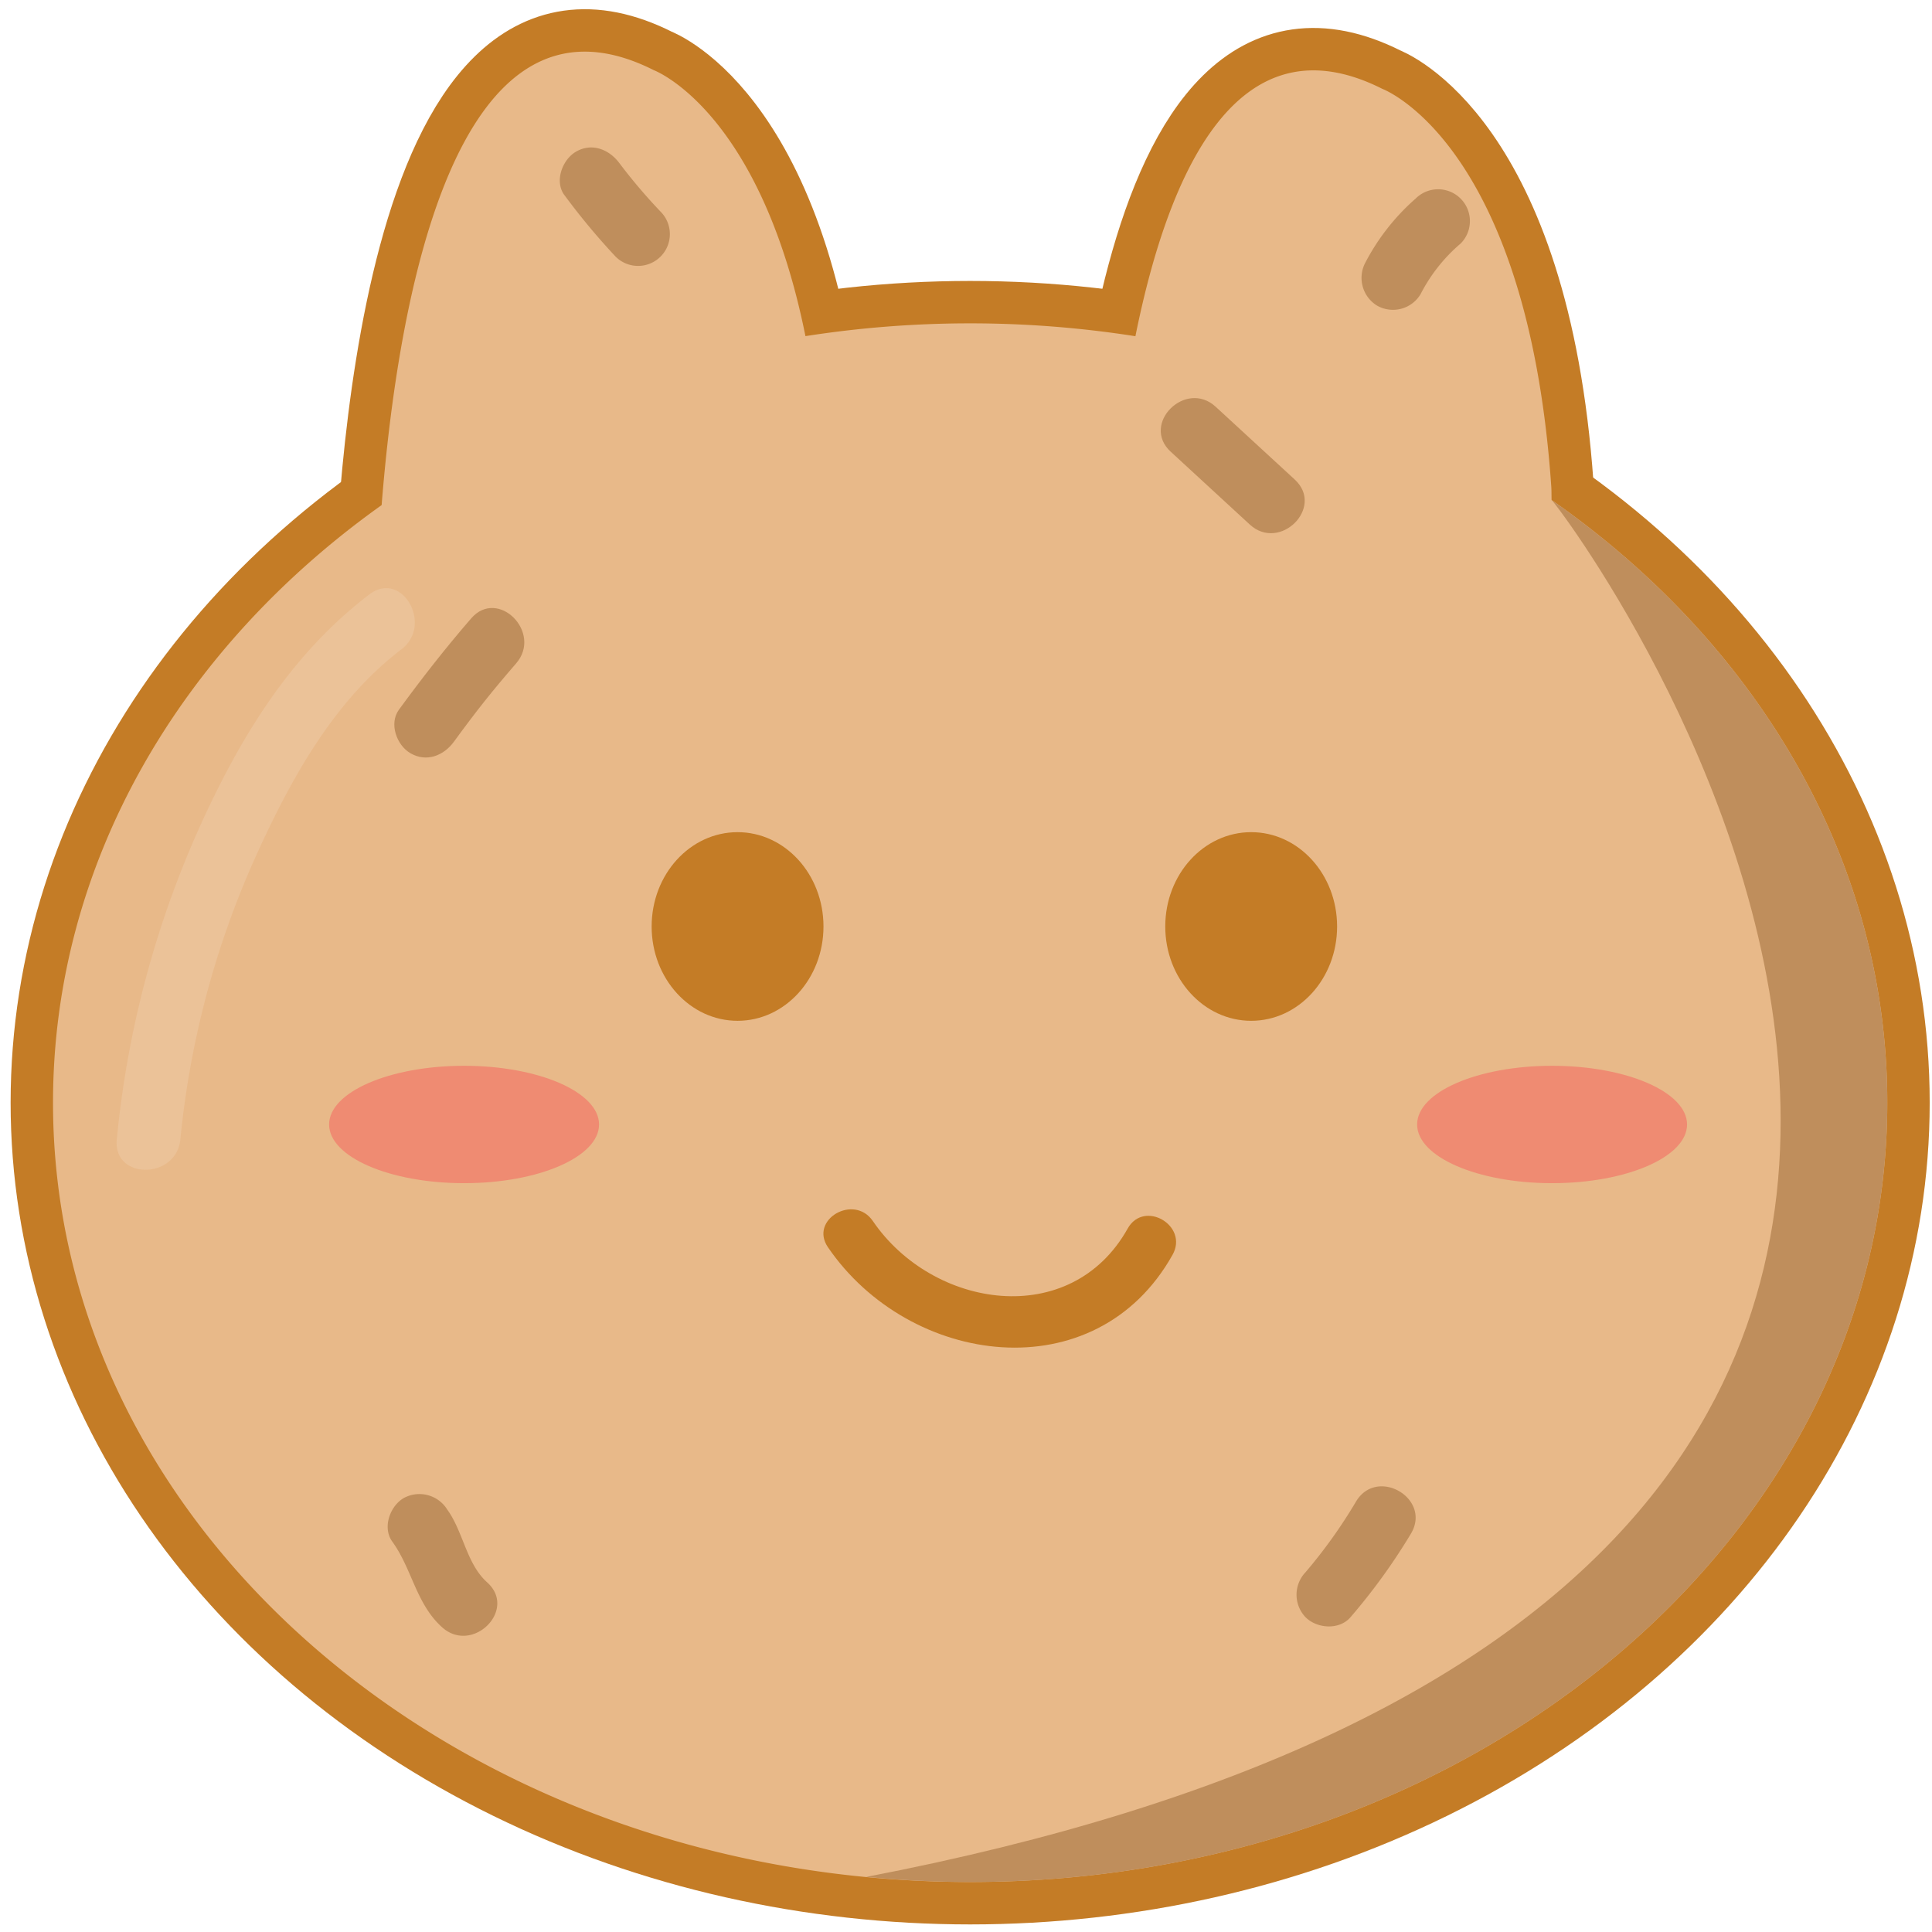 <ns0:svg xmlns:ns0="http://www.w3.org/2000/svg" id="&#1087;&#1077;&#1095;&#1077;&#1085;&#1100;&#1082;&#1086;" width="256" height="256" viewBox="0 0 256 256" preserveAspectRatio="xMinYMin meet">
  <ns0:defs>
    <ns0:style>
      .cls-1 {
        fill: #d6a774;
        stroke: #c47c26;
        stroke-miterlimit: 10;
        stroke-width: 11.238px;
      }

      .cls-2 {
        fill: #e8b989;
      }

      .cls-3 {
        fill: #bf8e5c;
      }

      .cls-4 {
        fill: #c47c26;
      }

      .cls-5 {
        fill: #f46f64;
        opacity: 0.61;
      }

      .cls-6 {
        opacity: 0.65;
      }

      .cls-7 {
        fill: #edc69f;
      }
    </ns0:style>
  </ns0:defs>
  <ns0:g>
    <ns0:ellipse class="cls-1" cx="128.551" cy="146.111" rx="121.525" ry="103.265" />
    <ns0:path class="cls-1" d="M49.723,85.962s0-1.024.031-2.839c.3-15.71,3.474-90.691,36.883-73.827,0,0,19.166,7.1,22.361,52.531S49.723,85.962,49.723,85.962Z" />
    <ns0:path class="cls-1" d="M146.266,88.447s0-1.024.031-2.839c.3-15.711,3.474-90.691,36.883-73.828,0,0,19.167,7.1,22.361,52.531S146.266,88.447,146.266,88.447Z" />
    <ns0:path class="cls-2" d="M205.594,66.255c-.019-.649,0-1.265-.053-1.944C202.347,18.879,183.18,11.78,183.18,11.78c-19.063-9.622-28.274,10.661-32.732,32.77a141.534,141.534,0,0,0-43.722-.011C100.681,14.524,86.637,9.3,86.637,9.3,60.19-4.053,52.7,40.131,50.569,66.928,23.959,85.87,7.025,114.306,7.025,146.111c0,57.032,54.409,103.266,121.526,103.266s121.525-46.234,121.525-103.266C250.076,113.931,232.748,85.193,205.594,66.255Z" />
    <ns0:path class="cls-3" d="M250.076,146.111c0-32.18-17.328-60.918-44.482-79.856-.019-.649,110.747,143.72-90.809,182.444,4.521.433,9.109.678,13.766.678C195.667,249.377,250.076,203.143,250.076,146.111Z" />
    <ns0:path class="cls-4" d="M109.708,165.267c10.776,15.792,35.469,19.206,45.662,1,2.168-3.872-3.779-7.349-5.947-3.476-7.533,13.455-25.822,10.647-33.767-1-2.484-3.64-8.456-.2-5.948,3.477Z" />
    <ns0:ellipse class="cls-5" cx="61.493" cy="149" rx="17.884" ry="7.777" />
    <ns0:ellipse class="cls-5" cx="205.66" cy="149" rx="17.884" ry="7.777" />
    <ns0:path class="cls-3" d="M62.43,81.943c-3.378,3.9-6.517,7.912-9.567,12.091-1.343,1.84-.312,4.7,1.512,5.766,2.133,1.248,4.42.332,5.765-1.512,3-4.112,5.022-6.656,8.25-10.385,3.534-4.083-2.4-10.07-5.96-5.96Z" />
    <ns0:path class="cls-3" d="M51.98,204.27c2.626,3.621,3.147,8.257,6.607,11.358,4.029,3.61,10.009-2.331,5.96-5.96-2.748-2.463-3.152-6.705-5.29-9.652a4.337,4.337,0,0,0-5.766-1.512c-1.816,1.062-2.855,3.913-1.511,5.766Z" />
    <ns0:path class="cls-3" d="M155.128,59.856,165.6,69.5c3.984,3.671,9.959-2.275,5.96-5.96L161.087,53.9c-3.984-3.67-9.959,2.275-5.959,5.96Z" />
    <ns0:path class="cls-3" d="M179.678,198.967a67.37,67.37,0,0,1-6.689,9.363,4.322,4.322,0,0,0,0,5.959c1.516,1.516,4.472,1.736,5.96,0a80.183,80.183,0,0,0,8.006-11.068c2.788-4.668-4.5-8.911-7.277-4.254Z" />
    <ns0:ellipse class="cls-4" cx="97.731" cy="122.764" rx="11.385" ry="12.498" />
    <ns0:ellipse class="cls-4" cx="165.788" cy="122.764" rx="11.385" ry="12.498" />
    <ns0:path class="cls-3" d="M74.8,25.868A90.84,90.84,0,0,0,81.567,34a4.214,4.214,0,0,0,5.96-5.959,73.27,73.27,0,0,1-5.453-6.423c-1.358-1.822-3.646-2.751-5.766-1.512-1.8,1.051-2.88,3.931-1.512,5.766Z" />
    <ns0:path class="cls-3" d="M188.231,38.982a21.953,21.953,0,0,1,5.306-6.708,4.214,4.214,0,1,0-5.96-5.96,29.219,29.219,0,0,0-6.624,8.414,4.309,4.309,0,0,0,1.512,5.766,4.26,4.26,0,0,0,5.766-1.512Z" />
    <ns0:g class="cls-6">
      <ns0:path class="cls-7" d="M48.936,78.765c-10.324,7.872-16.955,18.676-22.3,30.406a131.522,131.522,0,0,0-11.16,41.8c-.535,5.393,7.9,5.356,8.428,0a119.455,119.455,0,0,1,10.01-37.548c4.619-10.164,10.266-20.51,19.279-27.382,4.256-3.246.062-10.569-4.254-7.278Z" />
    </ns0:g>
  </ns0:g>
</ns0:svg>